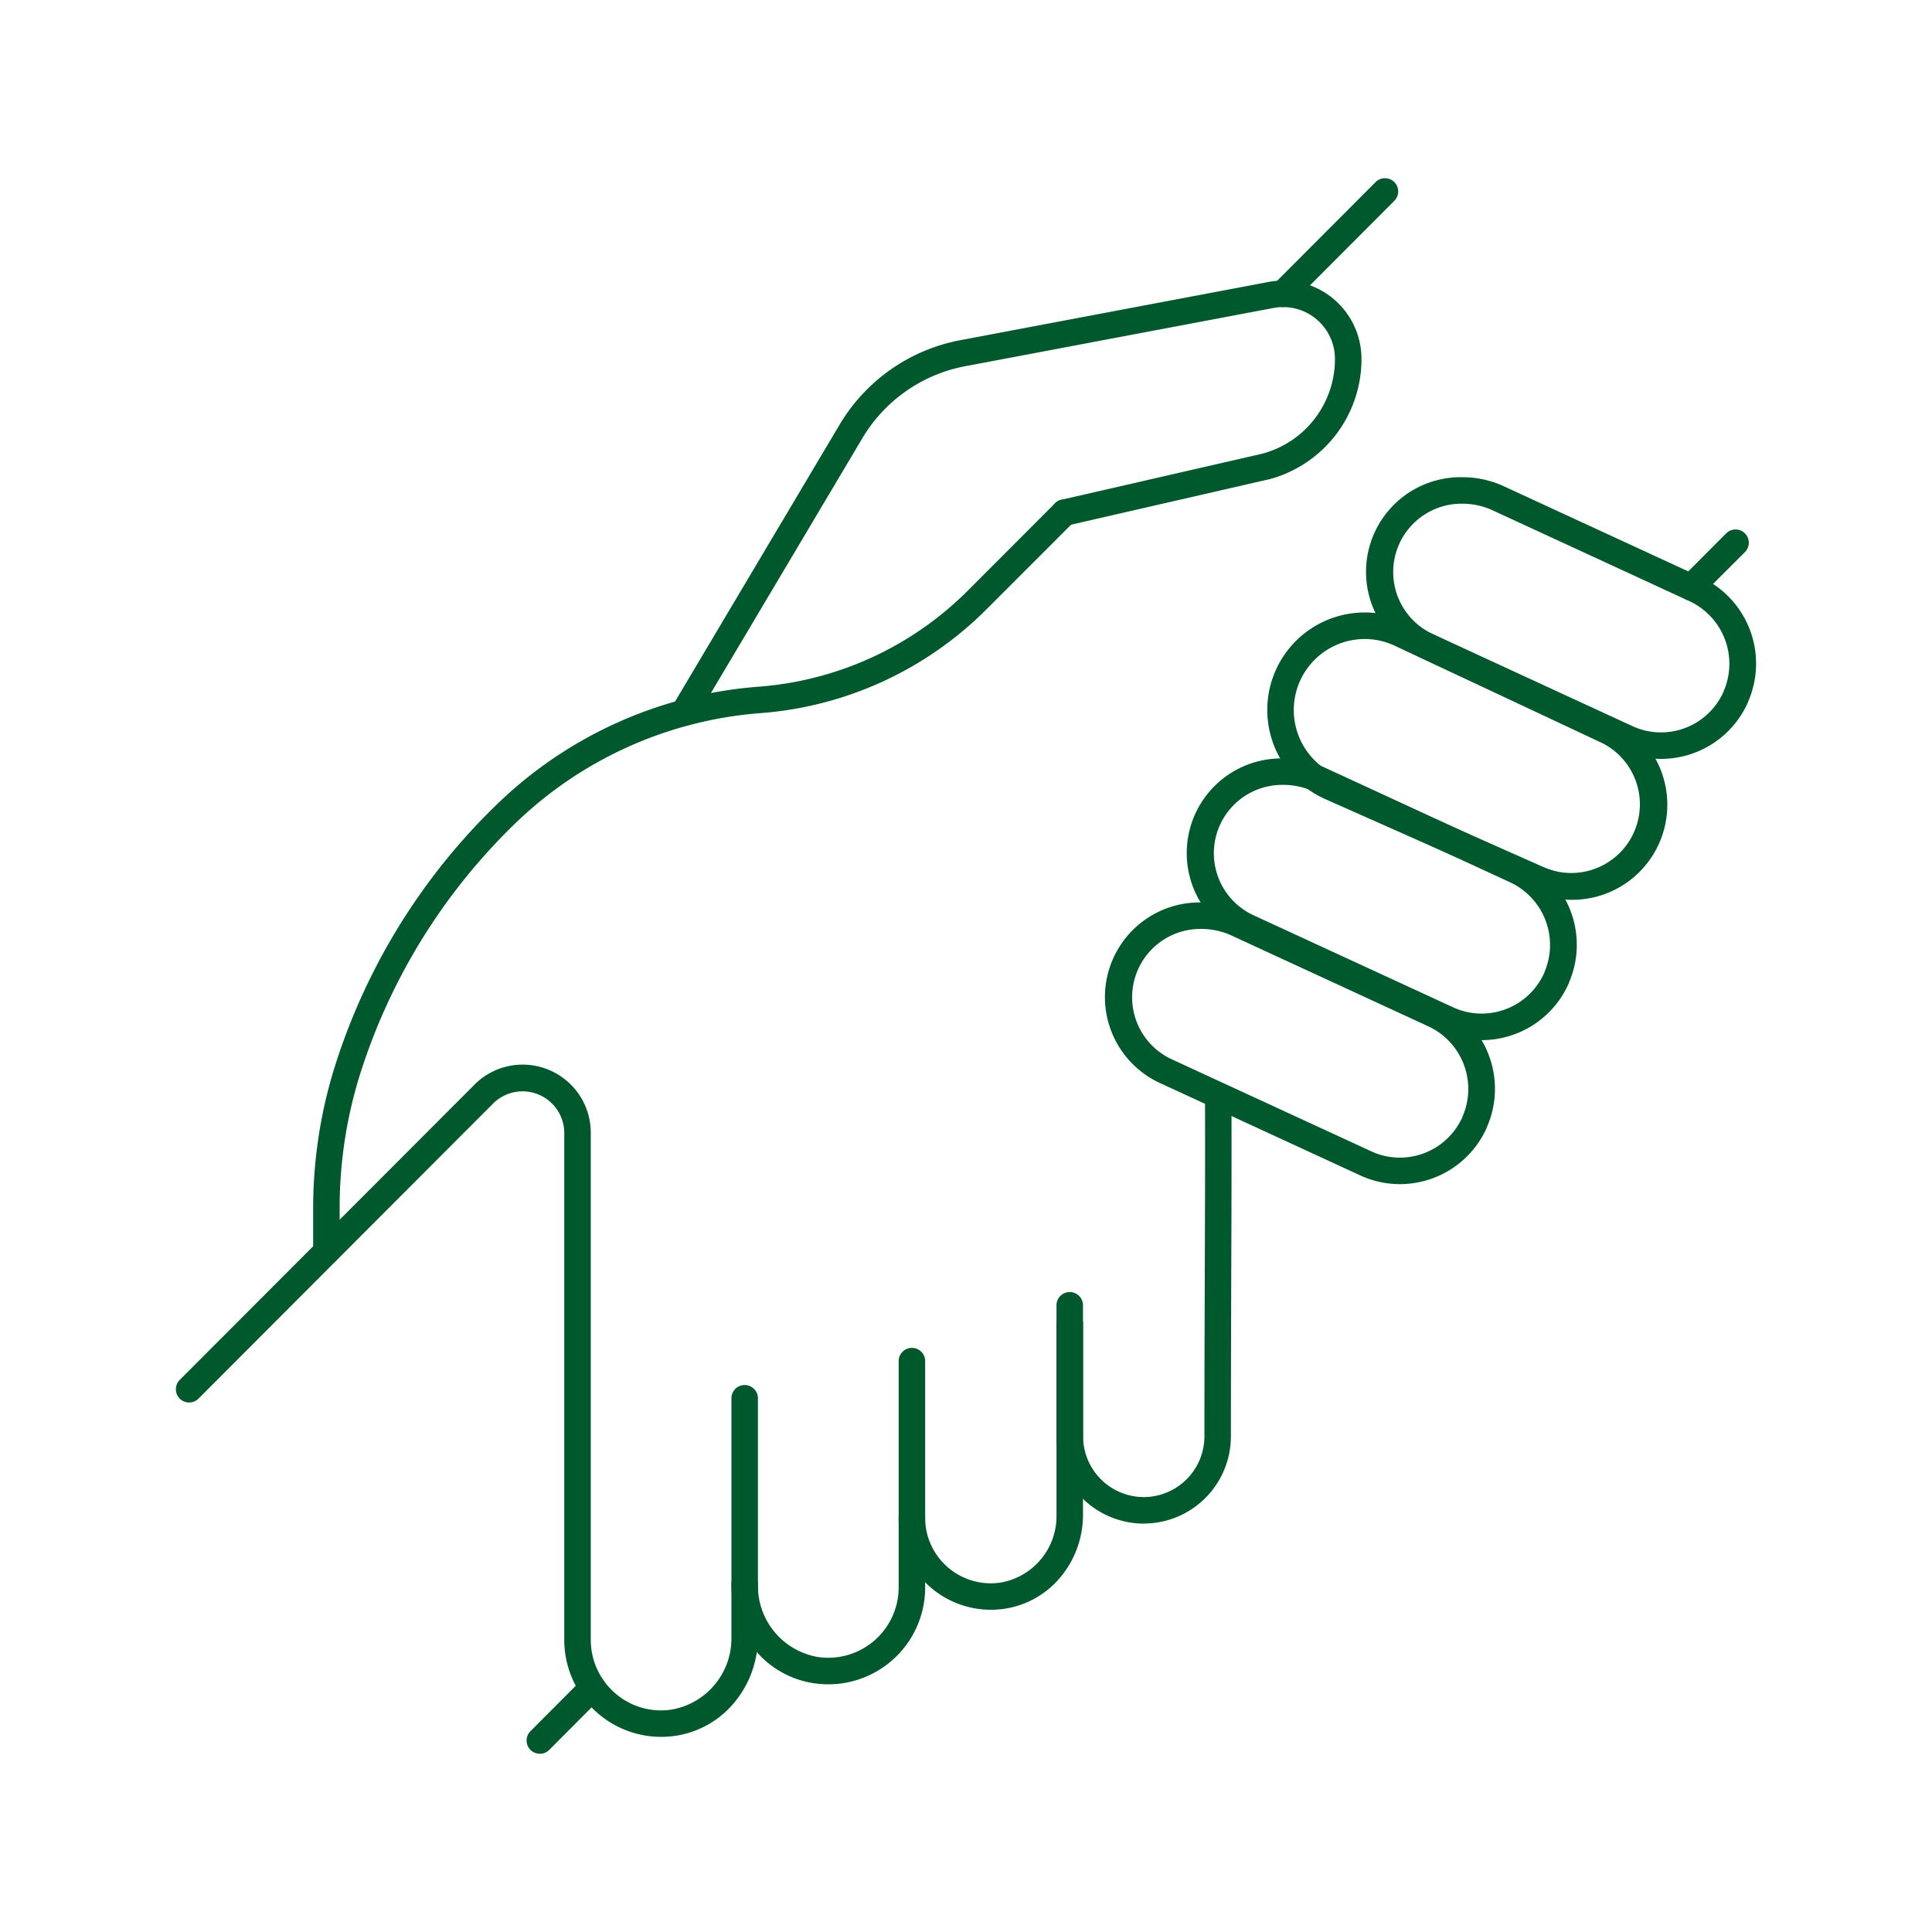 <svg xmlns="http://www.w3.org/2000/svg" xmlns:xlink="http://www.w3.org/1999/xlink" width="100" height="100" viewBox="0 0 100 100">
  <defs>
    <clipPath id="clip-path">
      <rect id="長方形_467227" data-name="長方形 467227" width="100" height="100" transform="translate(552 2714)" fill="#989292"/>
    </clipPath>
    <clipPath id="clip-path-2">
      <rect id="長方形_467235" data-name="長方形 467235" width="81.792" height="81.55" fill="none"/>
    </clipPath>
  </defs>
  <g id="ico03" transform="translate(-552 -2714)" clip-path="url(#clip-path)">
    <g id="グループ_181937" data-name="グループ 181937" transform="translate(561.104 2723.225)">
      <g id="グループ_181936" data-name="グループ 181936" clip-path="url(#clip-path-2)">
        <path id="パス_481159" data-name="パス 481159" d="M16.234,75.982a.685.685,0,0,1-.685-.685V73.025a24.7,24.7,0,0,1,.3-3.778,24.231,24.231,0,0,1,.877-3.687,32.435,32.435,0,0,1,8.374-13.433,21.81,21.81,0,0,1,13.351-6.039l.284-.023a17.122,17.122,0,0,0,10.7-4.963l4.514-4.521a.685.685,0,1,1,.97.969L50.4,42.071A18.5,18.5,0,0,1,38.84,47.432l-.284.023a20.5,20.5,0,0,0-12.51,5.659A31.065,31.065,0,0,0,18.026,65.98a22.856,22.856,0,0,0-.827,3.478,23.324,23.324,0,0,0-.279,3.567V75.3A.685.685,0,0,1,16.234,75.982Z" transform="translate(-8.444 -19.757)" fill="#00582d"/>
        <path id="線_18634" data-name="線 18634" d="M-.815,2.176a.683.683,0,0,1-.485-.2.685.685,0,0,1,0-.969L1-1.3a.685.685,0,0,1,.969,0,.685.685,0,0,1,0,.969l-2.3,2.3A.683.683,0,0,1-.815,2.176Z" transform="translate(79.244 19.681)" fill="#00582d"/>
        <path id="線_18635" data-name="線 18635" d="M-.815,5.169a.683.683,0,0,1-.484-.2A.685.685,0,0,1-1.3,4L3.987-1.3a.685.685,0,0,1,.969,0,.685.685,0,0,1,0,.969l-5.287,5.3A.683.683,0,0,1-.815,5.169Z" transform="translate(58.11 1.5)" fill="#00582d"/>
        <path id="パス_481160" data-name="パス 481160" d="M150.113,48.447a4.872,4.872,0,0,1-2.055-.453l-10.236-4.722a4.9,4.9,0,0,1,2.012-9.405,5.13,5.13,0,0,1,2.069.433l.012.006,10.262,4.736a4.926,4.926,0,0,1,2.448,6.442l0,.007,0,.006A4.919,4.919,0,0,1,150.113,48.447ZM139.834,35.238a3.538,3.538,0,0,0-1.456,6.781l.012.006,10.242,4.724a3.511,3.511,0,0,0,1.48.327,3.548,3.548,0,0,0,3.252-2.131l0-.007,0-.005a3.574,3.574,0,0,0-1.767-4.646l-10.256-4.733A3.767,3.767,0,0,0,139.834,35.238Z" transform="translate(-73.246 -18.392)" fill="#00582d"/>
        <path id="パス_481161" data-name="パス 481161" d="M128.672,49.188h0a4.993,4.993,0,0,1,2.133.476c4.127,1.933,10.447,4.9,10.613,4.98a4.922,4.922,0,1,1-4.1,8.949l-10.687-4.744a5.047,5.047,0,0,1,2.044-9.661Zm10.693,13.485a3.554,3.554,0,0,0,1.479-6.784l-.006,0c-.064-.03-6.454-3.031-10.615-4.98a3.632,3.632,0,0,0-1.551-.347h0a3.677,3.677,0,0,0-1.488,7.037l10.692,4.746.009,0A3.508,3.508,0,0,0,139.365,62.673Z" transform="translate(-67.139 -26.712)" fill="#00582d"/>
        <path id="パス_481162" data-name="パス 481162" d="M129.8,80.3a4.871,4.871,0,0,1-2.055-.453l-10.236-4.722a4.9,4.9,0,0,1,2.012-9.405,5.13,5.13,0,0,1,2.069.433l.012.006,10.262,4.736a4.927,4.927,0,0,1,2.448,6.443l0,.007,0,.006A4.919,4.919,0,0,1,129.8,80.3ZM119.518,67.089a3.538,3.538,0,0,0-1.456,6.781l.012.006L128.317,78.6a3.51,3.51,0,0,0,1.48.327,3.548,3.548,0,0,0,3.252-2.131l0-.007,0-.005a3.575,3.575,0,0,0-1.767-4.647L121.032,67.4A3.768,3.768,0,0,0,119.518,67.089Z" transform="translate(-62.213 -35.689)" fill="#00582d"/>
        <path id="パス_481163" data-name="パス 481163" d="M120.538,96.616a4.872,4.872,0,0,1-2.055-.453l-10.236-4.722a4.9,4.9,0,0,1,2.012-9.405,5.13,5.13,0,0,1,2.069.433l.012.006L122.6,87.21a4.927,4.927,0,0,1,2.448,6.443l0,.007,0,.006A4.919,4.919,0,0,1,120.538,96.616ZM110.259,83.407a3.538,3.538,0,0,0-1.456,6.781l.012.006,10.242,4.724a3.511,3.511,0,0,0,1.48.327,3.548,3.548,0,0,0,3.252-2.131l0-.007,0-.006a3.575,3.575,0,0,0-1.767-4.647l-10.256-4.733A3.768,3.768,0,0,0,110.259,83.407Z" transform="translate(-57.185 -44.551)" fill="#00582d"/>
        <path id="パス_481164" data-name="パス 481164" d="M104.268,125.621h0a4.52,4.52,0,0,1-4.512-4.518v-5.819a.685.685,0,0,1,1.371,0V121.1a3.148,3.148,0,0,0,3.141,3.147h0a3.147,3.147,0,0,0,3.14-3.141c0-3.831.013-6.518.021-8.888.01-2.95.018-5.281.011-8.445a.685.685,0,0,1,.684-.687h0a.685.685,0,0,1,.685.684c.007,3.168,0,5.5-.011,8.452-.008,2.37-.017,5.056-.021,8.885a4.513,4.513,0,0,1-4.51,4.511Z" transform="translate(-54.171 -55.984)" fill="#00582d"/>
        <path id="パス_481165" data-name="パス 481165" d="M25.11,135.208a5.016,5.016,0,0,1-5.007-5.02v-26.23a2.159,2.159,0,0,0-3.685-1.53L1.17,117.7a.685.685,0,0,1-.97-.969l15.247-15.273a3.5,3.5,0,0,1,1.881-.99,3.525,3.525,0,0,1,4.146,3.489v26.23a3.652,3.652,0,0,0,1.265,2.764,3.608,3.608,0,0,0,2.924.844,3.735,3.735,0,0,0,3.091-3.743v-2.738a.685.685,0,1,1,1.371,0v2.738a5.283,5.283,0,0,1-1.19,3.341,4.892,4.892,0,0,1-3.073,1.759A5.192,5.192,0,0,1,25.11,135.208Z" transform="translate(0 -54.533)" fill="#00582d"/>
        <path id="線_18636" data-name="線 18636" d="M-.815,2.6A.683.683,0,0,1-1.3,2.4a.685.685,0,0,1,0-.969L1.424-1.3a.685.685,0,0,1,.969,0,.685.685,0,0,1,0,.969L-.329,2.4A.683.683,0,0,1-.815,2.6Z" transform="translate(19.653 78.949)" fill="#00582d"/>
        <path id="パス_481166" data-name="パス 481166" d="M67.945,149.905a5.206,5.206,0,0,1-.742-.054,4.887,4.887,0,0,1-3.08-1.756,5.283,5.283,0,0,1-1.193-3.344V135.1a.685.685,0,1,1,1.371,0v9.648a3.731,3.731,0,0,0,3.1,3.743,3.645,3.645,0,0,0,4.185-3.609V133.177a.685.685,0,1,1,1.371,0v11.709a5.01,5.01,0,0,1-5.009,5.019Z" transform="translate(-34.175 -71.951)" fill="#00582d"/>
        <path id="パス_481167" data-name="パス 481167" d="M86.635,142.614a4.775,4.775,0,0,1-4.768-4.778.685.685,0,1,1,1.371,0,3.4,3.4,0,0,0,3.908,3.37,3.485,3.485,0,0,0,2.893-3.5V126.855a.685.685,0,0,1,1.371,0v10.853a5.027,5.027,0,0,1-1.136,3.183,4.654,4.654,0,0,1-2.933,1.672A4.957,4.957,0,0,1,86.635,142.614Z" transform="translate(-44.459 -68.518)" fill="#00582d"/>
        <path id="パス_481168" data-name="パス 481168" d="M56.726,34.643a.686.686,0,0,1-.589-1.036l8.655-14.563a9.265,9.265,0,0,1,6.235-4.363l15.964-3.016A4.054,4.054,0,0,1,91.8,15.655a6.438,6.438,0,0,1-4.821,6.235l-.019,0L76.574,24.274a.685.685,0,0,1-.306-1.336L86.643,20.56a5.067,5.067,0,0,0,3.784-4.905,2.686,2.686,0,0,0-2.676-2.69,2.62,2.62,0,0,0-.5.046h0L71.282,16.028a7.893,7.893,0,0,0-5.312,3.717L57.315,34.308A.685.685,0,0,1,56.726,34.643Z" transform="translate(-30.434 -6.296)" fill="#00582d"/>
      </g>
    </g>
  </g>
</svg>
